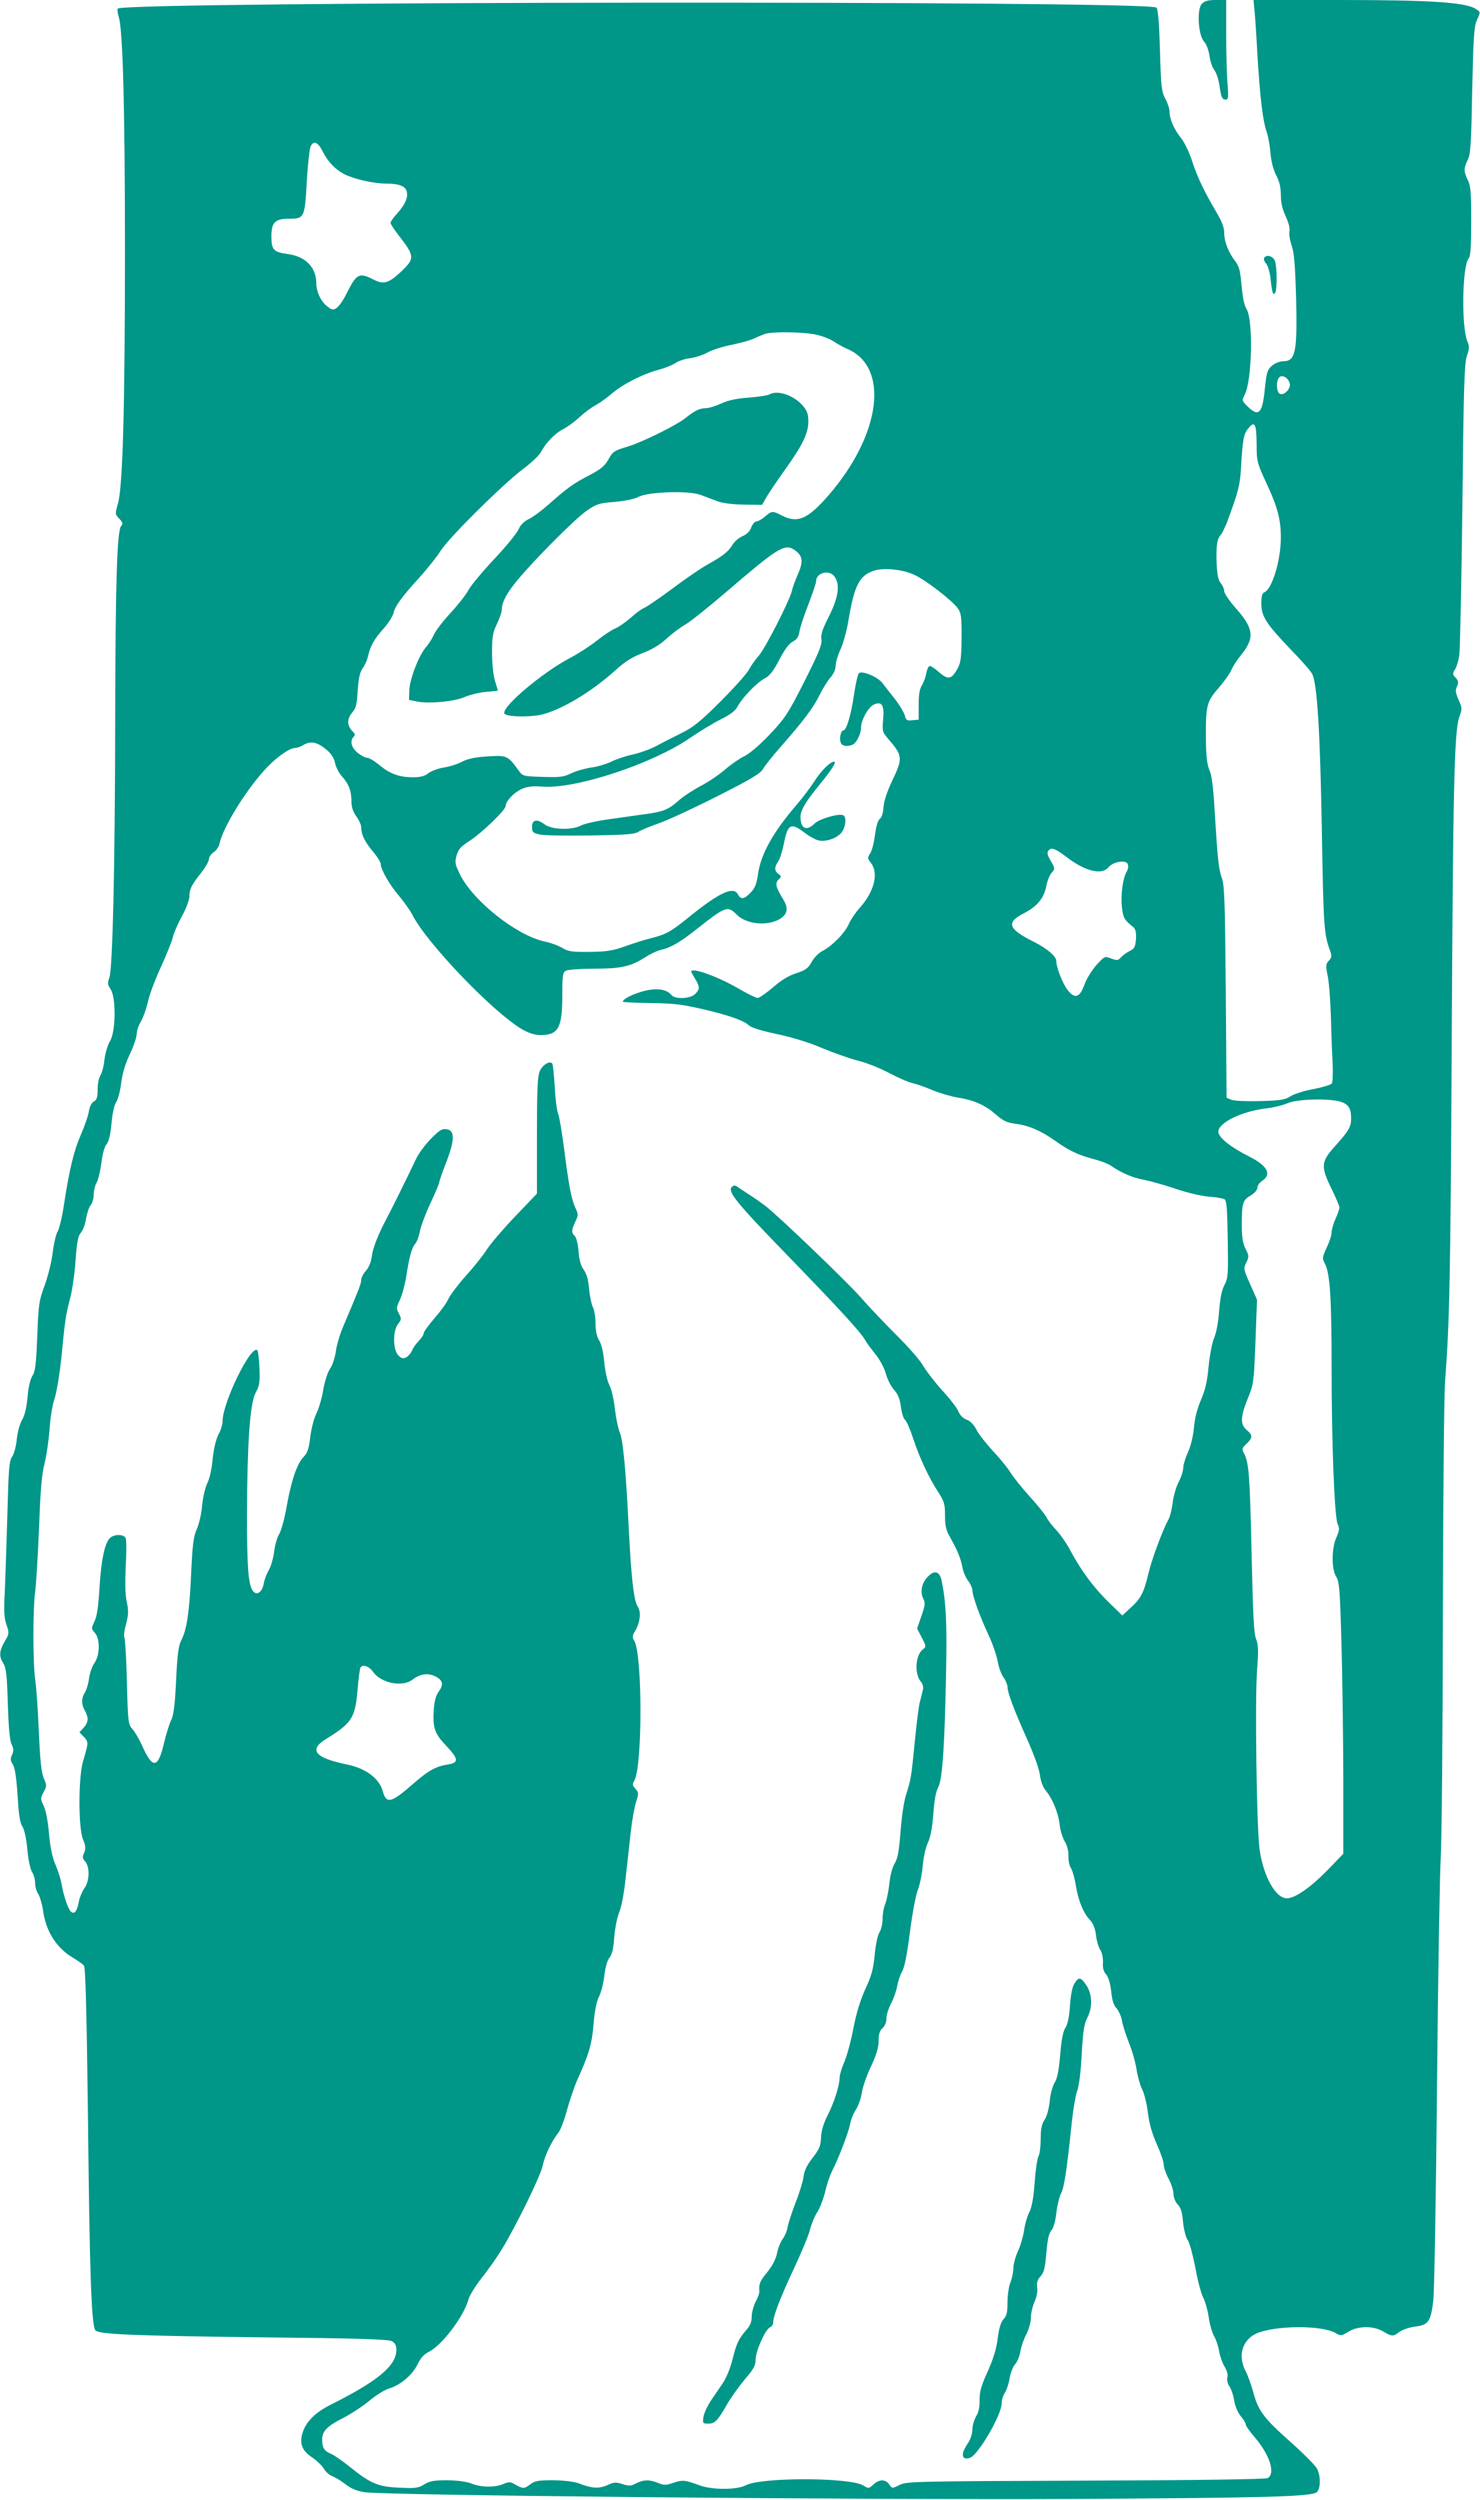 <?xml version="1.0" standalone="no"?>
<!DOCTYPE svg PUBLIC "-//W3C//DTD SVG 20010904//EN"
 "http://www.w3.org/TR/2001/REC-SVG-20010904/DTD/svg10.dtd">
<svg version="1.0" xmlns="http://www.w3.org/2000/svg"
 width="758pt" height="1280pt" viewBox="0 0 758 1280"
 preserveAspectRatio="xMidYMid meet">
<g transform="translate(0,1280) scale(0.1,-0.1)"
fill="#009688" stroke="none">
<path d="M6155 12780 c-26 -28 -18 -159 11 -192 12 -13 24 -43 28 -71 3 -26
14 -60 25 -75 11 -15 22 -49 26 -76 9 -64 14 -76 33 -76 13 0 14 12 9 83 -4
45 -7 160 -7 255 l0 172 -53 0 c-41 0 -58 -5 -72 -20z"/>
<path d="M6425 12748 c3 -29 10 -132 15 -228 13 -219 28 -341 47 -394 8 -22
17 -72 20 -111 4 -45 15 -86 30 -114 16 -31 23 -61 23 -100 0 -39 8 -73 25
-109 15 -33 23 -63 19 -77 -3 -12 2 -45 11 -71 13 -38 18 -98 23 -260 7 -291
-2 -334 -68 -334 -16 0 -41 -10 -56 -23 -23 -20 -27 -33 -36 -117 -12 -128
-32 -148 -89 -90 -29 28 -29 30 -14 59 38 74 44 385 9 439 -11 17 -20 60 -25
119 -7 77 -12 99 -33 126 -35 46 -56 100 -56 144 0 27 -12 60 -41 108 -65 111
-97 179 -124 262 -14 43 -39 95 -56 116 -36 45 -59 97 -59 135 0 15 -10 46
-22 67 -19 36 -22 60 -27 247 -4 138 -10 211 -18 219 -37 37 -5283 32 -5320
-5 -3 -3 -1 -23 6 -45 20 -70 31 -462 31 -1196 0 -793 -11 -1208 -36 -1294
-15 -52 -15 -54 7 -77 18 -19 20 -26 9 -38 -21 -26 -29 -305 -30 -1001 -1
-745 -13 -1264 -30 -1312 -10 -26 -9 -36 7 -59 28 -43 26 -216 -3 -264 -12
-19 -25 -62 -29 -95 -3 -33 -13 -70 -21 -82 -8 -12 -14 -45 -14 -72 0 -39 -4
-53 -19 -61 -12 -6 -22 -26 -26 -52 -4 -24 -23 -78 -42 -121 -35 -80 -59 -180
-87 -366 -9 -58 -23 -115 -31 -127 -8 -12 -19 -60 -25 -106 -5 -47 -24 -122
-41 -169 -29 -78 -32 -97 -38 -260 -6 -145 -10 -181 -25 -204 -11 -17 -21 -58
-25 -110 -5 -54 -15 -94 -28 -116 -12 -20 -23 -62 -27 -98 -3 -36 -14 -76 -24
-90 -15 -22 -18 -63 -24 -286 -4 -143 -10 -321 -13 -395 -6 -108 -4 -144 8
-179 15 -43 15 -46 -9 -86 -28 -49 -30 -76 -7 -112 14 -22 19 -59 23 -207 4
-122 10 -190 20 -209 10 -21 11 -33 2 -52 -10 -21 -9 -30 4 -50 10 -16 18 -65
24 -158 6 -98 12 -141 25 -160 10 -16 20 -61 25 -117 5 -53 15 -101 24 -115 9
-14 16 -39 16 -57 0 -19 7 -44 16 -56 8 -13 20 -52 25 -88 15 -105 69 -190
155 -240 23 -14 48 -31 54 -39 8 -10 14 -233 21 -812 8 -776 18 -1036 38
-1056 20 -20 197 -27 836 -35 503 -5 665 -10 682 -20 17 -9 23 -22 23 -45 0
-80 -94 -159 -336 -280 -80 -40 -128 -88 -145 -146 -16 -54 -2 -90 51 -125 23
-16 50 -42 59 -57 9 -16 28 -33 43 -38 15 -6 45 -24 67 -41 27 -22 56 -34 97
-41 107 -17 2562 -40 3619 -35 1011 6 1231 12 1259 35 20 17 21 83 1 121 -8
15 -68 76 -133 134 -140 124 -168 162 -193 256 -11 39 -28 87 -39 108 -42 78
-18 161 56 194 95 41 334 43 404 2 27 -16 29 -16 65 6 51 31 128 32 179 2 46
-27 50 -27 84 -2 15 11 51 23 80 27 68 8 80 25 93 135 5 45 14 542 19 1103 5
561 14 1085 19 1165 5 80 10 633 11 1230 1 597 6 1139 11 1205 23 302 28 519
34 1705 7 1340 13 1626 39 1699 15 41 15 46 -4 88 -15 35 -17 49 -8 68 9 20 8
29 -7 45 -16 17 -16 22 -3 42 8 13 18 46 22 73 4 28 11 374 16 770 6 605 10
727 23 763 13 37 13 49 2 75 -31 75 -26 385 7 424 10 12 13 62 13 192 0 147
-3 182 -18 210 -21 43 -21 59 0 102 15 29 18 80 23 354 6 267 9 326 23 359 21
48 21 43 -6 61 -51 33 -231 45 -694 45 l-443 0 5 -52z m-4774 -720 c27 -55 65
-95 111 -119 50 -26 151 -49 215 -49 66 0 99 -13 106 -40 8 -31 -8 -67 -48
-112 -19 -21 -35 -43 -35 -49 0 -6 20 -36 44 -67 81 -105 82 -115 7 -186 -62
-57 -87 -64 -139 -37 -73 37 -86 30 -137 -72 -16 -33 -39 -66 -51 -74 -18 -12
-24 -11 -49 9 -32 25 -55 74 -55 118 0 80 -55 137 -145 149 -75 10 -85 22 -85
92 0 70 19 89 90 89 78 0 81 4 91 186 5 87 14 169 19 182 15 34 37 26 61 -20z
m2516 -939 c35 -6 79 -22 99 -35 19 -13 52 -31 72 -40 220 -92 175 -441 -97
-753 -104 -119 -156 -142 -236 -101 -49 25 -51 25 -87 -5 -16 -14 -36 -25 -44
-25 -8 0 -20 -14 -26 -30 -7 -20 -22 -35 -44 -45 -18 -7 -42 -27 -52 -44 -22
-36 -48 -57 -127 -101 -33 -18 -114 -73 -180 -123 -66 -49 -131 -93 -144 -99
-14 -5 -44 -27 -68 -49 -25 -22 -60 -47 -80 -56 -20 -8 -63 -37 -97 -64 -34
-27 -96 -67 -138 -89 -139 -73 -347 -248 -335 -283 5 -17 120 -21 187 -7 102
23 258 116 381 227 48 44 86 68 138 88 47 17 90 43 124 74 28 26 72 59 97 73
25 14 117 88 205 163 265 228 303 252 351 221 45 -30 50 -58 22 -123 -14 -32
-29 -71 -32 -88 -12 -51 -137 -296 -171 -334 -18 -20 -40 -52 -50 -71 -10 -19
-75 -92 -144 -161 -104 -104 -139 -132 -201 -163 -41 -20 -100 -50 -129 -66
-30 -16 -85 -36 -123 -44 -37 -8 -86 -25 -109 -37 -23 -11 -69 -25 -101 -29
-32 -5 -79 -18 -103 -30 -39 -19 -59 -21 -147 -18 -99 3 -101 4 -122 33 -55
76 -59 78 -158 72 -63 -4 -102 -12 -131 -27 -22 -12 -65 -26 -94 -30 -30 -5
-65 -18 -80 -30 -18 -14 -40 -20 -76 -20 -71 0 -119 17 -172 61 -26 22 -55 39
-65 39 -10 0 -32 12 -49 26 -32 26 -40 61 -20 81 9 9 8 16 -5 28 -29 29 -30
62 -4 94 21 24 26 43 30 116 5 65 11 94 26 114 11 15 23 42 27 61 11 51 32 89
81 143 23 26 45 61 49 77 8 36 42 83 135 185 40 44 88 105 107 135 42 67 316
338 420 417 42 31 83 70 92 86 27 50 72 97 114 119 22 11 61 39 86 63 25 23
62 50 81 60 19 10 54 35 78 55 56 50 165 106 243 126 34 9 74 25 88 35 14 10
49 22 76 25 28 4 68 17 90 30 22 12 78 30 125 39 47 10 98 24 115 33 16 8 41
18 55 23 38 11 176 10 247 -2z m2438 -250 c9 -26 -26 -65 -49 -56 -19 7 -22
67 -4 85 15 15 44 -1 53 -29z m-169 -311 c0 -92 2 -97 51 -204 56 -120 73
-183 73 -277 0 -116 -45 -265 -85 -280 -11 -5 -15 -21 -15 -57 0 -66 24 -103
149 -234 54 -55 104 -112 111 -126 26 -47 41 -294 50 -800 8 -488 11 -532 40
-612 12 -33 12 -39 -4 -57 -16 -17 -17 -26 -7 -73 7 -29 14 -120 17 -203 2
-82 6 -193 9 -245 2 -53 1 -101 -4 -108 -4 -6 -45 -19 -91 -28 -47 -8 -101
-25 -120 -37 -30 -19 -53 -22 -155 -25 -66 -2 -132 1 -146 6 l-27 11 -4 543
c-4 485 -7 548 -22 588 -13 33 -21 105 -31 275 -10 174 -17 240 -30 270 -13
30 -18 71 -19 165 -1 165 4 188 65 257 28 32 57 73 65 91 7 18 29 52 48 75 73
90 69 137 -24 242 -33 37 -60 77 -60 88 0 11 -8 29 -17 40 -13 14 -19 41 -22
103 -3 90 2 125 22 146 6 7 20 36 31 63 59 159 66 188 72 277 8 144 13 175 36
203 34 43 43 27 44 -77z m-1752 -672 c60 -28 190 -129 220 -169 19 -25 21 -42
21 -150 -1 -99 -4 -129 -19 -157 -32 -60 -50 -63 -99 -20 -19 17 -39 30 -45
30 -6 0 -14 -17 -18 -37 -3 -21 -14 -49 -23 -63 -11 -18 -16 -47 -16 -100 l0
-75 -32 -3 c-28 -3 -33 0 -39 25 -4 15 -27 53 -50 83 -24 30 -53 67 -64 82
-24 32 -106 66 -121 51 -6 -6 -17 -55 -25 -109 -14 -101 -39 -184 -54 -184
-13 0 -22 -37 -15 -60 6 -20 29 -25 60 -14 21 8 45 56 45 89 0 38 37 104 65
117 42 19 55 -3 48 -76 -5 -59 -4 -64 24 -97 77 -89 78 -100 22 -218 -26 -55
-42 -103 -44 -134 -2 -30 -9 -53 -19 -60 -10 -8 -19 -37 -25 -84 -5 -39 -16
-82 -25 -94 -14 -20 -13 -24 4 -47 42 -52 18 -148 -58 -232 -22 -25 -47 -62
-55 -82 -19 -44 -83 -110 -132 -136 -21 -10 -46 -35 -58 -58 -19 -33 -32 -42
-78 -57 -38 -12 -77 -35 -119 -72 -35 -30 -71 -55 -79 -55 -9 0 -52 21 -95 46
-107 63 -246 113 -246 89 0 -2 9 -19 20 -37 25 -41 25 -53 0 -78 -24 -24 -101
-28 -120 -6 -25 31 -75 38 -140 22 -57 -15 -110 -41 -110 -55 0 -3 62 -6 138
-7 109 -1 160 -6 252 -27 142 -32 228 -61 255 -87 13 -12 63 -28 145 -45 79
-17 164 -43 229 -71 58 -24 141 -54 185 -65 45 -11 117 -40 161 -64 44 -23 96
-46 115 -50 19 -4 66 -20 103 -36 38 -16 97 -33 132 -39 84 -13 141 -39 197
-88 38 -33 56 -41 104 -47 63 -8 128 -36 202 -89 67 -48 119 -72 193 -91 35
-9 75 -24 89 -34 49 -35 111 -62 168 -72 31 -6 103 -26 160 -45 57 -20 133
-38 171 -41 38 -3 75 -9 83 -14 10 -6 14 -54 16 -204 3 -181 2 -199 -17 -235
-14 -27 -22 -68 -27 -132 -4 -55 -14 -111 -25 -137 -11 -24 -23 -89 -29 -147
-7 -78 -17 -121 -39 -172 -19 -44 -32 -93 -36 -142 -4 -45 -17 -96 -31 -127
-13 -28 -24 -64 -24 -80 0 -15 -11 -48 -24 -73 -13 -25 -26 -71 -30 -104 -4
-32 -13 -71 -21 -85 -31 -57 -88 -210 -104 -281 -22 -94 -39 -127 -92 -174
l-41 -38 -70 68 c-79 78 -138 158 -193 259 -20 39 -54 88 -75 110 -21 22 -44
52 -51 67 -8 15 -46 62 -85 105 -39 43 -83 98 -99 123 -15 25 -56 75 -91 112
-35 38 -73 86 -84 109 -14 26 -32 44 -50 50 -17 6 -33 22 -41 41 -7 18 -44 66
-82 107 -38 42 -82 99 -98 126 -15 28 -78 100 -139 160 -61 61 -142 146 -180
190 -70 80 -422 418 -492 472 -21 15 -58 42 -84 58 -25 17 -52 34 -60 40 -9 6
-17 6 -26 -3 -23 -23 22 -79 280 -345 268 -276 382 -400 403 -439 6 -12 30
-44 51 -70 23 -28 46 -70 55 -102 8 -30 28 -68 43 -84 20 -22 29 -46 34 -86 4
-30 13 -60 21 -66 8 -6 26 -48 41 -93 32 -99 81 -203 129 -277 31 -48 35 -62
35 -120 0 -51 5 -75 25 -110 39 -69 55 -108 64 -155 4 -24 18 -55 30 -70 11
-15 21 -36 21 -47 0 -29 38 -134 82 -228 22 -47 43 -109 48 -138 5 -29 18 -66
30 -81 11 -16 20 -38 20 -48 0 -30 32 -115 98 -263 36 -80 64 -157 68 -188 4
-34 16 -64 31 -82 34 -41 63 -112 70 -173 3 -28 15 -67 26 -86 13 -21 20 -49
19 -74 -1 -22 5 -51 13 -63 8 -12 19 -52 25 -88 12 -77 38 -141 72 -177 17
-18 27 -43 31 -77 3 -28 13 -62 22 -76 9 -14 15 -40 14 -65 -2 -28 3 -46 16
-61 12 -14 21 -44 26 -86 4 -45 13 -72 27 -87 11 -12 24 -40 28 -62 3 -22 20
-74 36 -115 17 -41 34 -103 39 -137 5 -34 18 -79 28 -100 11 -21 25 -76 30
-121 7 -58 22 -108 46 -162 19 -42 35 -89 35 -103 0 -14 11 -47 25 -73 14 -26
25 -61 25 -77 0 -18 9 -41 21 -54 16 -16 24 -41 28 -90 4 -39 14 -80 25 -95 9
-14 26 -77 38 -139 11 -63 29 -131 40 -153 11 -21 24 -68 29 -104 5 -36 18
-79 28 -96 10 -17 21 -51 25 -76 4 -24 16 -59 27 -77 13 -21 19 -42 15 -56 -3
-14 1 -33 11 -47 9 -13 20 -45 24 -72 5 -29 18 -61 33 -79 15 -17 26 -36 26
-43 0 -7 21 -37 47 -67 77 -90 107 -186 65 -208 -12 -6 -363 -11 -933 -13
-873 -3 -916 -4 -952 -22 -38 -19 -38 -19 -53 3 -19 27 -51 27 -81 -1 -23 -21
-24 -22 -53 -4 -71 41 -523 42 -601 0 -45 -24 -175 -24 -239 1 -71 26 -84 28
-131 12 -38 -13 -49 -13 -78 -1 -44 18 -75 18 -113 -2 -27 -14 -37 -14 -69 -4
-34 11 -44 11 -78 -5 -43 -19 -81 -17 -146 9 -25 9 -73 15 -131 16 -77 0 -95
-3 -117 -20 -31 -24 -37 -25 -76 -3 -27 16 -33 16 -63 4 -43 -19 -113 -18
-163 2 -25 10 -70 16 -124 17 -68 0 -90 -4 -118 -21 -30 -19 -46 -21 -126 -17
-109 4 -149 21 -252 104 -38 31 -84 63 -101 70 -34 14 -44 31 -44 73 0 42 26
69 108 110 42 22 103 62 135 89 32 27 77 55 100 62 58 17 120 70 146 124 15
32 32 51 60 65 67 35 177 181 200 266 6 22 37 72 69 112 31 39 77 104 102 145
76 126 197 373 209 427 11 54 47 128 81 171 11 14 31 66 44 116 14 50 37 117
51 150 62 136 77 189 85 291 6 67 15 114 28 140 11 21 23 68 27 106 5 42 14
76 26 92 14 17 21 47 25 107 4 47 15 102 26 128 11 27 25 98 33 180 8 74 20
179 26 233 6 55 18 121 26 148 15 46 15 50 -3 70 -15 17 -16 23 -6 40 43 68
43 650 0 718 -10 17 -10 25 4 48 27 46 33 99 14 127 -20 31 -33 144 -46 406
-15 298 -29 449 -47 489 -8 20 -19 73 -24 119 -5 45 -17 99 -28 120 -11 21
-22 71 -26 117 -5 50 -14 92 -26 111 -13 21 -19 50 -19 88 0 31 -6 69 -14 84
-7 15 -16 57 -19 94 -4 46 -13 77 -28 97 -14 20 -23 49 -26 95 -3 37 -12 71
-19 77 -18 15 -18 31 3 74 15 32 15 38 1 68 -21 44 -34 111 -58 298 -11 86
-25 170 -31 185 -7 16 -15 79 -18 141 -4 61 -9 115 -13 118 -14 15 -51 -9 -64
-41 -11 -26 -14 -97 -14 -330 l0 -296 -112 -117 c-61 -64 -127 -141 -146 -171
-19 -30 -68 -91 -108 -135 -39 -44 -78 -96 -87 -115 -8 -19 -40 -64 -71 -99
-31 -36 -56 -71 -56 -78 0 -8 -12 -25 -26 -40 -14 -14 -29 -36 -34 -49 -5 -12
-18 -28 -29 -34 -17 -8 -24 -7 -41 10 -28 28 -29 127 -1 161 17 22 18 26 4 53
-14 27 -13 32 5 70 11 23 25 75 32 116 16 105 29 152 47 172 9 10 19 39 24 65
5 26 29 90 54 143 25 53 45 101 45 107 0 6 16 52 36 103 44 114 44 163 0 168
-23 3 -37 -6 -80 -50 -28 -29 -61 -73 -73 -98 -61 -128 -127 -260 -148 -300
-49 -92 -75 -158 -81 -205 -4 -29 -16 -57 -31 -73 -12 -14 -23 -34 -23 -46 0
-19 -12 -49 -95 -245 -15 -35 -31 -90 -35 -122 -5 -32 -18 -72 -30 -88 -12
-18 -27 -64 -35 -110 -7 -44 -24 -99 -36 -122 -12 -25 -25 -76 -30 -118 -7
-59 -14 -80 -34 -101 -34 -35 -63 -121 -87 -255 -10 -60 -28 -123 -38 -140
-11 -17 -22 -58 -26 -91 -4 -32 -16 -74 -27 -93 -11 -19 -23 -50 -26 -69 -8
-45 -36 -65 -56 -38 -23 31 -30 119 -30 391 1 363 15 567 44 623 20 36 23 54
20 126 -2 46 -7 88 -11 92 -32 31 -178 -268 -178 -363 0 -16 -9 -47 -21 -68
-13 -25 -24 -72 -30 -126 -4 -50 -16 -103 -28 -125 -10 -22 -22 -72 -26 -114
-3 -41 -16 -95 -27 -120 -17 -37 -22 -78 -29 -228 -9 -198 -22 -287 -51 -342
-14 -28 -20 -73 -26 -205 -6 -126 -13 -178 -25 -202 -9 -18 -25 -69 -36 -114
-31 -135 -58 -140 -112 -20 -16 36 -40 76 -52 89 -20 22 -22 35 -27 240 -3
120 -9 222 -13 228 -4 6 0 38 9 69 12 48 13 69 3 114 -8 37 -9 99 -5 181 4 69
4 133 0 143 -7 20 -52 23 -77 5 -29 -22 -48 -108 -57 -253 -6 -100 -13 -151
-26 -177 -17 -36 -17 -38 2 -59 27 -30 26 -114 -2 -154 -12 -16 -24 -52 -28
-79 -3 -27 -13 -60 -21 -72 -19 -29 -19 -61 0 -94 20 -35 18 -60 -7 -87 l-21
-23 23 -24 c24 -27 24 -27 -5 -126 -24 -83 -24 -340 0 -398 14 -35 15 -48 6
-69 -10 -21 -9 -29 5 -44 25 -28 23 -102 -4 -138 -11 -16 -24 -46 -28 -67 -9
-50 -22 -68 -40 -53 -15 12 -39 84 -49 144 -4 22 -17 65 -30 95 -17 38 -27 88
-34 160 -5 63 -16 120 -27 143 -17 36 -17 39 -1 70 17 31 17 35 1 72 -12 29
-19 93 -25 240 -5 110 -13 227 -18 260 -13 82 -13 371 -1 453 5 37 14 184 20
327 7 197 14 278 29 335 10 41 21 119 25 172 3 54 14 122 25 155 11 32 27 129
36 218 19 196 22 212 45 300 10 39 23 125 27 192 7 96 13 126 28 142 10 12 22
44 26 72 5 28 15 59 24 69 8 9 15 33 15 54 0 20 7 47 14 59 8 12 19 57 25 100
6 49 16 86 27 98 11 13 19 46 25 104 4 52 14 96 24 112 10 14 21 59 26 99 6
49 21 98 44 146 19 40 35 86 35 103 0 16 10 46 22 65 11 19 27 63 35 98 7 35
37 116 67 180 29 64 57 133 61 152 4 19 24 67 46 107 22 40 39 86 39 103 0 37
11 59 62 123 21 27 38 57 38 68 0 10 11 26 24 35 14 8 28 30 31 47 18 80 126
258 227 371 55 62 129 116 159 116 10 0 30 7 46 17 37 21 71 12 118 -28 22
-19 37 -43 41 -66 4 -19 19 -50 35 -68 36 -40 49 -75 49 -129 0 -29 8 -52 25
-76 14 -19 25 -44 25 -56 0 -37 18 -74 60 -124 22 -26 40 -55 40 -64 0 -28 46
-108 95 -165 25 -30 55 -72 67 -95 71 -143 417 -503 563 -587 34 -19 64 -29
93 -29 92 0 112 37 112 204 0 104 2 116 19 126 11 5 76 10 144 10 138 0 187
11 261 58 26 17 62 34 80 38 48 10 97 38 177 101 156 123 165 127 212 80 53
-54 173 -61 232 -15 30 24 32 52 4 97 -36 59 -40 78 -22 97 16 15 16 17 0 29
-21 15 -22 34 -2 63 9 12 22 54 30 93 19 100 36 109 106 55 24 -18 56 -36 70
-39 38 -9 95 10 119 40 21 27 27 77 10 88 -20 12 -122 -17 -147 -41 -42 -42
-73 -28 -73 34 0 33 26 77 100 167 61 75 86 115 72 115 -20 0 -66 -46 -100
-99 -20 -31 -61 -86 -93 -123 -121 -141 -183 -253 -197 -356 -7 -48 -15 -69
-37 -92 -34 -35 -50 -38 -66 -9 -22 42 -94 9 -242 -110 -102 -83 -124 -95
-203 -115 -32 -8 -93 -27 -134 -42 -62 -22 -93 -27 -180 -28 -91 -1 -110 2
-140 20 -19 12 -60 27 -90 33 -146 31 -374 213 -437 350 -23 47 -24 57 -14 92
9 31 23 46 67 74 62 40 184 158 184 178 0 25 42 69 82 87 29 13 56 16 107 12
171 -12 557 115 750 246 51 35 125 80 163 99 49 24 75 44 86 66 25 46 97 121
138 143 27 14 45 38 76 97 27 52 50 83 69 92 21 11 30 25 34 53 3 20 24 83 46
139 21 56 39 108 39 117 0 44 68 61 94 24 30 -42 20 -107 -28 -203 -34 -67
-43 -95 -39 -119 4 -26 -12 -66 -86 -213 -84 -166 -99 -189 -176 -271 -52 -55
-103 -99 -131 -113 -25 -12 -70 -43 -100 -69 -30 -26 -87 -65 -126 -85 -40
-21 -90 -54 -112 -74 -53 -47 -77 -57 -173 -70 -43 -6 -126 -18 -185 -26 -59
-8 -122 -22 -140 -31 -49 -26 -151 -23 -189 5 -40 30 -64 24 -64 -14 0 -26 4
-30 40 -38 22 -5 139 -7 261 -5 184 3 225 6 246 20 14 9 61 28 104 43 43 15
178 77 298 138 176 89 222 117 235 141 9 16 48 65 86 108 118 134 172 206 201
266 15 31 40 72 55 90 18 20 29 44 29 63 0 17 11 54 24 82 14 29 32 95 41 147
31 186 57 235 135 259 51 15 146 5 204 -23z m782 -1447 c93 -71 178 -91 211
-50 24 29 90 40 99 16 4 -10 2 -26 -5 -37 -20 -32 -32 -120 -25 -182 6 -56 11
-65 59 -104 11 -10 15 -27 13 -60 -3 -40 -7 -49 -33 -62 -16 -8 -36 -23 -45
-33 -13 -15 -19 -16 -49 -5 -33 13 -34 12 -76 -34 -23 -26 -51 -71 -61 -100
-24 -67 -50 -75 -87 -26 -26 34 -57 115 -57 147 0 24 -47 64 -114 98 -133 66
-145 99 -53 146 69 36 104 77 116 141 5 26 17 56 27 67 18 20 18 22 -4 60 -18
31 -21 43 -12 54 15 18 34 11 96 -36z m1396 -1249 c44 -13 58 -34 58 -87 0
-44 -12 -63 -87 -147 -67 -75 -69 -100 -13 -214 22 -44 40 -88 40 -95 0 -8 -9
-34 -20 -58 -11 -24 -20 -55 -20 -69 0 -14 -11 -49 -25 -78 -23 -50 -24 -55
-9 -83 26 -50 34 -179 34 -534 0 -398 15 -762 31 -799 10 -21 9 -33 -6 -67
-26 -56 -26 -166 -1 -203 15 -24 19 -66 26 -324 5 -164 9 -476 10 -696 l0
-398 -82 -85 c-85 -87 -165 -143 -207 -143 -58 0 -120 111 -140 251 -15 109
-24 762 -13 913 8 106 7 135 -5 164 -11 27 -16 124 -23 446 -9 401 -14 457
-39 505 -12 21 -10 26 13 48 32 30 33 44 1 71 -34 29 -32 68 6 162 30 73 31
82 39 290 l8 215 -35 79 c-34 76 -35 80 -20 111 15 31 14 36 -4 71 -14 29 -19
59 -19 124 0 110 5 125 46 149 20 12 34 28 34 40 0 10 11 26 25 35 50 33 25
78 -67 124 -97 49 -158 98 -158 127 0 47 123 106 249 120 35 4 82 16 105 26
47 21 204 26 268 9z m-4951 -2921 c41 -58 150 -79 201 -40 35 28 74 35 109 21
46 -19 54 -44 27 -80 -15 -20 -23 -49 -26 -90 -7 -97 3 -126 65 -191 62 -66
64 -85 6 -94 -61 -10 -98 -30 -176 -98 -114 -100 -138 -106 -157 -38 -17 64
-87 117 -183 136 -164 34 -198 74 -108 130 133 82 150 108 162 251 5 58 12
110 15 115 11 19 44 8 65 -22z"/>
<path d="M3940 10780 c-9 -5 -56 -12 -105 -16 -62 -4 -106 -14 -141 -30 -28
-13 -63 -24 -78 -24 -32 0 -57 -12 -106 -51 -46 -37 -221 -123 -290 -144 -76
-23 -81 -26 -106 -71 -17 -30 -39 -48 -95 -77 -84 -44 -113 -65 -207 -148 -37
-33 -83 -67 -104 -77 -23 -11 -42 -29 -52 -52 -8 -20 -65 -89 -126 -154 -61
-65 -120 -136 -131 -158 -11 -21 -52 -74 -91 -116 -39 -42 -77 -92 -86 -112
-8 -19 -27 -49 -42 -66 -36 -42 -84 -167 -84 -224 l-1 -44 45 -9 c63 -11 187
1 240 24 25 11 73 23 108 26 34 3 62 6 62 7 0 1 -7 23 -15 50 -9 29 -15 89
-15 145 0 82 4 103 25 146 13 28 25 60 25 73 0 38 25 85 79 150 91 110 299
318 356 357 49 34 63 39 143 45 54 5 102 15 123 26 49 26 256 33 317 10 23 -9
61 -23 85 -32 26 -10 77 -17 136 -18 l94 -1 20 35 c10 19 53 82 94 140 93 130
123 190 123 252 0 36 -6 54 -26 78 -47 56 -132 85 -174 60z"/>
<path d="M4746 4720 c-28 -33 -34 -77 -15 -111 8 -16 6 -35 -12 -84 l-22 -64
24 -46 c23 -44 23 -47 6 -60 -39 -29 -45 -127 -10 -167 9 -10 13 -27 10 -40
-3 -13 -10 -41 -16 -63 -6 -22 -17 -114 -26 -205 -18 -183 -19 -189 -46 -275
-10 -33 -22 -116 -27 -187 -8 -99 -14 -134 -30 -160 -12 -20 -23 -61 -27 -103
-4 -38 -14 -85 -21 -104 -8 -18 -14 -53 -14 -78 0 -24 -7 -54 -16 -68 -9 -13
-19 -62 -24 -114 -7 -74 -16 -107 -49 -178 -27 -61 -46 -124 -61 -203 -12 -63
-33 -139 -46 -169 -13 -29 -24 -66 -24 -80 0 -40 -28 -128 -63 -196 -20 -40
-31 -77 -32 -111 -2 -43 -9 -59 -43 -103 -29 -37 -43 -65 -47 -99 -4 -26 -22
-85 -41 -132 -18 -47 -36 -102 -40 -123 -3 -20 -15 -48 -25 -61 -10 -13 -24
-46 -29 -73 -7 -32 -25 -66 -50 -97 -38 -46 -44 -61 -41 -98 1 -9 -7 -33 -19
-54 -11 -22 -20 -55 -20 -76 0 -27 -8 -47 -29 -70 -39 -46 -49 -67 -70 -152
-11 -42 -32 -95 -50 -120 -17 -26 -45 -66 -62 -91 -16 -25 -33 -61 -36 -80 -5
-33 -4 -35 24 -35 35 0 47 13 97 99 20 35 61 92 91 128 45 52 55 71 55 101 0
43 50 156 74 165 9 4 16 15 16 25 0 33 37 128 108 280 38 81 75 170 81 197 7
28 23 67 37 88 13 20 31 67 40 104 8 36 24 83 35 105 34 66 86 201 93 243 4
22 18 56 31 75 12 19 25 57 29 83 3 27 24 87 46 134 29 62 40 99 40 133 0 34
5 52 20 65 12 11 20 31 20 50 0 18 11 52 24 77 13 25 27 64 31 88 4 23 15 57
25 74 12 20 26 88 40 201 12 93 30 190 40 216 11 26 22 82 26 126 4 45 15 94
26 117 13 26 22 72 28 145 5 72 13 118 26 141 21 41 33 218 40 615 4 230 -1
333 -23 440 -11 53 -40 58 -77 15z"/>
<path d="M5503 2644 c-11 -17 -19 -57 -23 -114 -4 -58 -12 -97 -24 -114 -12
-19 -20 -62 -26 -137 -7 -79 -14 -119 -28 -142 -11 -18 -23 -61 -26 -98 -4
-38 -15 -78 -27 -95 -14 -21 -19 -47 -19 -97 0 -38 -5 -78 -12 -90 -6 -12 -15
-72 -19 -134 -6 -79 -14 -123 -27 -150 -11 -21 -23 -63 -27 -93 -4 -30 -18
-78 -31 -106 -13 -28 -24 -68 -24 -88 0 -20 -7 -53 -15 -73 -8 -19 -15 -65
-15 -101 0 -52 -4 -70 -20 -87 -14 -15 -23 -45 -30 -97 -6 -53 -22 -105 -51
-170 -34 -75 -42 -104 -42 -146 1 -37 -5 -64 -18 -85 -10 -18 -19 -48 -19 -68
0 -22 -10 -51 -25 -73 -36 -53 -30 -86 13 -71 42 14 162 220 162 278 0 18 8
43 17 56 9 14 20 47 24 74 5 28 17 59 28 71 11 12 23 41 27 66 4 25 18 65 31
89 13 25 23 62 23 85 0 23 9 59 19 81 11 25 16 54 13 73 -3 25 1 39 17 56 18
19 23 42 30 120 6 69 13 102 26 116 11 12 20 45 25 87 4 38 15 83 24 101 17
32 30 121 56 371 7 63 19 133 27 155 9 24 19 101 23 187 7 121 12 155 30 190
27 53 24 122 -9 168 -27 38 -36 39 -58 5z"/>
<path d="M6475 11480 c-4 -6 0 -19 9 -29 9 -10 18 -40 22 -67 9 -84 14 -100
25 -83 10 16 10 122 0 159 -7 27 -44 40 -56 20z"/>
</g>
</svg>

